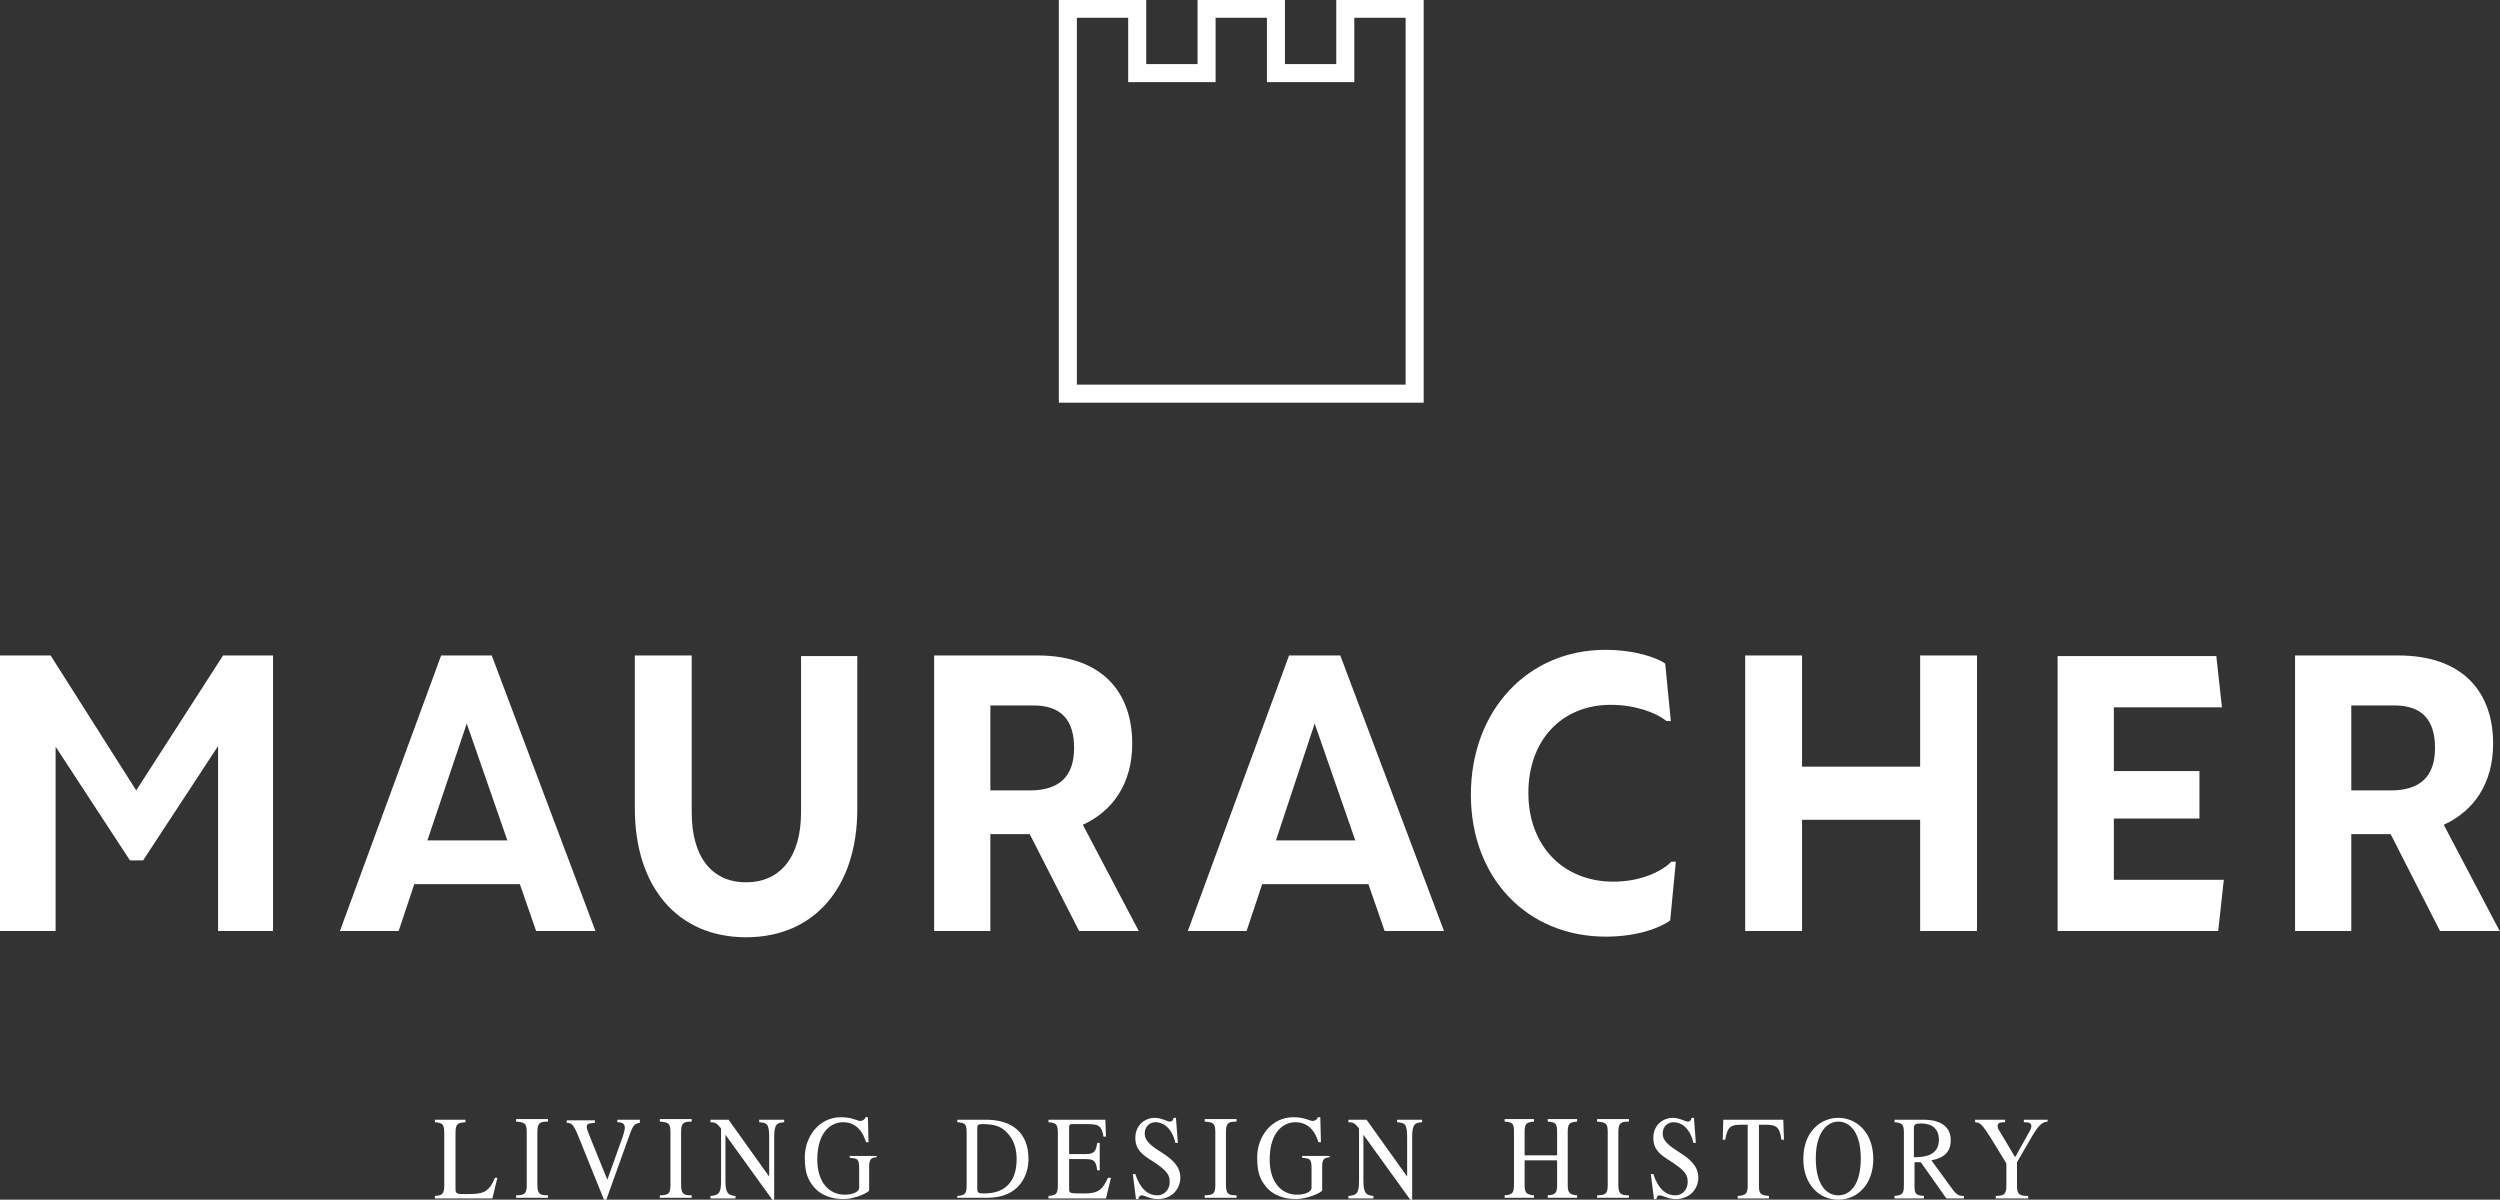 <?xml version="1.0" encoding="utf-8"?>
<!-- Generator: Adobe Illustrator 19.0.0, SVG Export Plug-In . SVG Version: 6.00 Build 0)  -->
<svg version="1.1" id="Ebene_1" xmlns="http://www.w3.org/2000/svg" xmlns:xlink="http://www.w3.org/1999/xlink" x="0px" y="0px"
	 viewBox="0 0 400.1 192" style="enable-background:new 0 0 400.1 192;" xml:space="preserve">
<rect x="0" y="0" width="400.1" height="192" fill="#333333" stroke="none"/>
<style type="text/css">
	.st0{fill:#fff;}
	.st1{fill:none;stroke:#fff;stroke-width:2.887;}
</style>
<path class="st0" d="M376.3,112.9h6.9c4.4,0,6.5,2.3,6.5,6.8c0,4.6-2.4,6.8-7.1,6.8h-6.3V112.9z M400.1,149.1l-9-17.1
	c4.8-2.2,7.9-6.6,7.9-13c0-8-4.6-14.1-15.2-14.1h-16.5v44.1h9v-15.5h6.3l7.9,15.5H400.1z M329.3,104.9v44.1h25.7l0.9-8.2h-17.6V131
	h13.7v-7.6h-13.7v-10.2h17.3l-0.9-8.2H329.3z M307.3,104.9v17.8h-18.9v-17.8h-9.1v44.1h9.1v-17.8h18.9v17.8h9.1v-44.1H307.3z
	 M256.9,104c-12.4,0-21.5,9.7-21.5,23.2c0,13.3,9,22.7,21.6,22.7c5,0,8.7-1.4,10.3-2.6l0.9-9.4h-0.7c-1.7,1.7-5.1,3.2-9.3,3.2
	c-8,0-13.6-5.7-13.6-14.2c0-8.4,5.3-14.1,13.2-14.1c3.8,0,7.2,1.2,8.9,2.6h0.7l-0.9-9.2C265.3,105.3,261.7,104,256.9,104
	 M210.4,115.8l6.5,18.7h-12.7L210.4,115.8z M206.3,104.9l-16.2,44.1h9.4l2.5-7.5H219l2.6,7.5h9.5l-16.6-44.1H206.3z M158.5,112.9
	h6.9c4.4,0,6.5,2.3,6.5,6.8c0,4.6-2.4,6.8-7.1,6.8h-6.3V112.9z M182.3,149.1l-9-17.1c4.8-2.2,7.9-6.6,7.9-13c0-8-4.6-14.1-15.2-14.1
	h-16.5v44.1h9v-15.5h6.3l7.9,15.5H182.3z M119.4,150c11,0,17.8-8.1,17.8-20.5v-24.5h-9V130c0,7-3.2,11.2-8.8,11.2
	c-5.6,0-8.7-4.2-8.7-11.2v-25.1h-9.1v24.5C101.6,141.9,108.4,150,119.4,150 M74.7,115.8l6.5,18.7H68.4L74.7,115.8z M70.6,104.9
	l-16.2,44.1h9.4l2.5-7.5h16.9l2.6,7.5h9.5l-16.6-44.1H70.6z M0,104.9v44.1h8.9v-29.5l11.9,18.2h2.1l12-18.3v29.6h8.8v-44.1h-8
	l-13.9,21.6L8.1,104.9H0z"/>
<path class="st0" d="M327.6,179.2h-3.7v0.4c0.5,0,1.2,0,1.2,0.6c0,0.3-0.1,0.5-0.2,0.7l-2.4,4.3l-2.5-4.2c-0.2-0.2-0.3-0.6-0.3-0.8
	c0-0.5,0.4-0.6,1.2-0.6v-0.4h-4.8v0.4c0.8,0.1,1,0.1,2.8,3l2.2,3.6v3.3c0,1.4-0.1,1.9-1.7,1.9v0.4h5.2v-0.4c-1.5,0-1.8-0.3-1.8-1.7
	V186l2.5-4.3c1.2-2,1.7-2.1,2.4-2.2V179.2z M306.3,180.5c0-0.5,0.2-0.7,1.1-0.7c0.7,0,2.9,0.1,2.9,2.6c0,2.7-2.6,2.8-4,2.8V180.5z
	 M314.1,191.4c-0.7,0-1.1-0.4-1.5-0.9l-3.5-4.8c0.9-0.2,3.1-0.6,3.1-3.2c0-2.9-2.8-3.3-4.3-3.3h-4.7v0.4c1.2,0.1,1.5,0.3,1.5,1.7
	v8.2c0,1.4-0.1,1.8-1.5,1.9v0.4h4.7v-0.4c-1.4-0.1-1.5-0.4-1.5-1.7v-3.7l1,0l4.1,5.8h2.8V191.4z M294.2,191.3
	c-1.9,0-3.6-1.7-3.6-5.9c0-4.3,1.9-5.9,3.6-5.9c1.7,0,3.6,1.5,3.6,5.9C297.8,189.6,296.1,191.3,294.2,191.3 M294.2,192
	c3.1,0,5.6-2.5,5.6-6.5c0-4.4-2.8-6.6-5.6-6.6c-2.8,0-5.6,2.2-5.6,6.6C288.6,189.5,291.1,192,294.2,192 M283.1,191.4
	c-1.4-0.1-1.6-0.4-1.6-1.7v-9.7h0.9c1.9,0,2.4,0.3,2.7,2.4h0.4l-0.1-3.2h-9.6l-0.1,3.2h0.4c0.4-2.1,0.8-2.4,2.7-2.4h0.9v9.5
	c0,1.4-0.1,1.8-1.6,1.9v0.4h5V191.4z M271.1,178.9h-0.4c0,0.2-0.1,0.6-0.6,0.6c-0.4,0-1.3-0.6-2.4-0.6c-1.5,0-3.1,1.1-3.1,3.2
	c0,1.9,1.1,2.7,2.7,3.7c2.5,1.6,2.8,2.3,2.8,3.4c0,1-0.7,2.1-2,2.1c-2.3,0-3.2-2.5-3.5-3.4h-0.4l0.5,4h0.4c0-0.3,0.2-0.6,0.5-0.6
	c0.5,0,1.3,0.6,2.6,0.6c2.4,0,3.6-1.8,3.6-3.4c0-3.9-5.7-4.3-5.7-7.1c0-1.2,0.9-1.8,1.7-1.8c1.8,0,2.9,1.7,3.2,3.3h0.4L271.1,178.9z
	 M255.6,191.7h5.1v-0.4c-1.3,0-1.7-0.2-1.7-1.7v-8.4c0-1.5,0.4-1.7,1.7-1.7v-0.4h-5.1v0.4c1.4,0.1,1.7,0.3,1.7,1.7v8.4
	c0,1.3-0.2,1.7-1.7,1.7V191.7z M240.8,191.7h4.7v-0.4c-1.3-0.1-1.5-0.5-1.5-1.7v-3.9h5.2v3.7c0,1.4-0.1,1.8-1.5,1.9v0.4h4.7v-0.4
	c-1.3-0.1-1.5-0.5-1.5-1.7v-8.4c0-1.3,0.2-1.6,1.5-1.7v-0.4h-4.7v0.4c1.3,0.1,1.5,0.3,1.5,1.7v3.7H244v-3.7c0-1.3,0.2-1.6,1.5-1.7
	v-0.4h-4.7v0.4c1.3,0.1,1.5,0.3,1.5,1.7v8.2c0,1.4-0.1,1.8-1.5,1.9V191.7z M227.6,179.2h-4v0.4c1.2,0.1,1.6,0.2,1.6,2.4v6.3h0
	l-6.5-9.1h-2.9v0.4c0.7,0,1,0.1,1.7,1v8.4c0,2-0.4,2.3-1.7,2.4v0.4h4v-0.4c-1.2-0.1-1.6-0.5-1.6-2.4v-7.4h0l7.5,10.4h0.3v-10
	c0-2.2,0.5-2.3,1.6-2.4V179.2z M212.8,185h-4.4v0.3c1.2,0.1,1.5,0.1,1.5,1.7v3.1c0,0.7-1.2,1.1-2.3,1.1c-2.6,0-4.4-2.1-4.4-5.6
	c0-4.8,2.5-6,4.1-6c2.4,0,3.3,1.9,3.7,3.2h0.4l-0.1-4h-0.4c-0.1,0.5-0.7,0.6-0.8,0.6c-0.5,0-1.3-0.6-3.1-0.6c-3.6,0-5.8,3.2-5.8,6.4
	c0,2.5,0.5,3.6,1.4,4.7c1.2,1.5,3.1,2,4.8,2c1.9,0,4.2-1.1,4.2-1.4v-3.8c0-1.3,0.4-1.4,1.2-1.5V185z M192.8,191.7h5.1v-0.4
	c-1.3,0-1.7-0.2-1.7-1.7v-8.4c0-1.5,0.4-1.7,1.7-1.7v-0.4h-5.1v0.4c1.4,0.1,1.7,0.3,1.7,1.7v8.4c0,1.3-0.2,1.7-1.7,1.7V191.7z
	 M188.2,178.9h-0.4c0,0.2-0.1,0.6-0.6,0.6c-0.4,0-1.3-0.6-2.4-0.6c-1.5,0-3.1,1.1-3.1,3.2c0,1.9,1.1,2.7,2.7,3.7
	c2.5,1.6,2.8,2.3,2.8,3.4c0,1-0.7,2.1-2,2.1c-2.3,0-3.2-2.5-3.5-3.4h-0.4l0.5,4h0.4c0-0.3,0.2-0.6,0.5-0.6c0.5,0,1.3,0.6,2.6,0.6
	c2.4,0,3.6-1.8,3.6-3.4c0-3.9-5.7-4.3-5.7-7.1c0-1.2,0.9-1.8,1.7-1.8c1.8,0,2.9,1.7,3.2,3.3h0.4L188.2,178.9z M177.8,188.5h-0.5
	c-0.8,1.9-1.6,2.5-3.7,2.5c-2.5,0-2.5,0-2.5-0.8v-4.7l2.6,0c1.4,0,1.7,0.3,1.9,1.8h0.4v-4.4h-0.4c-0.2,1.3-0.4,1.8-1.9,1.8h-2.6
	v-4.2c0-0.6,0.2-0.6,0.6-0.6h2.3c1.9,0,2.3,0.3,2.6,2h0.4l-0.1-2.7h-9.1v0.4c1.1,0.1,1.5,0.2,1.5,1.7v8.4c0,1.5-0.4,1.6-1.5,1.7v0.4
	h9.2L177.8,188.5z M156.4,180.6c0-0.4,0-0.7,0.8-0.7c2.2,0,3.1,0.5,3.9,1.3c1.2,1.2,1.6,2.7,1.6,4.3c0,5.5-4.2,5.5-5.3,5.5
	c-0.8,0-1-0.1-1-0.8V180.6z M153.1,191.7h4.9c5.2,0,6.6-3.7,6.6-6.2c0-4.3-2.7-6.3-6.8-6.3h-4.6v0.4c1.3,0.1,1.5,0.3,1.5,1.7v8.4
	c0,1.3-0.2,1.6-1.5,1.7V191.7z M140.3,185H136v0.3c1.2,0.1,1.5,0.1,1.5,1.7v3.1c0,0.7-1.2,1.1-2.3,1.1c-2.6,0-4.4-2.1-4.4-5.6
	c0-4.8,2.5-6,4.1-6c2.4,0,3.3,1.9,3.7,3.2h0.4l-0.1-4h-0.4c-0.1,0.5-0.7,0.6-0.8,0.6c-0.5,0-1.3-0.6-3.1-0.6c-3.6,0-5.8,3.2-5.8,6.4
	c0,2.5,0.5,3.6,1.4,4.7c1.2,1.5,3.1,2,4.8,2c1.9,0,4.1-1.1,4.1-1.4v-3.8c0-1.3,0.4-1.4,1.2-1.5V185z M125.5,179.2h-4v0.4
	c1.2,0.1,1.6,0.2,1.6,2.4v6.3h0l-6.5-9.1h-2.9v0.4c0.7,0,1,0.1,1.7,1v8.4c0,2-0.4,2.3-1.7,2.4v0.4h4v-0.4c-1.2-0.1-1.6-0.5-1.6-2.4
	v-7.4h0l7.5,10.4h0.3v-10c0-2.2,0.5-2.3,1.6-2.4V179.2z M105.6,191.7h5.1v-0.4c-1.3,0-1.7-0.2-1.7-1.7v-8.4c0-1.5,0.4-1.7,1.7-1.7
	v-0.4h-5.1v0.4c1.4,0.1,1.7,0.3,1.7,1.7v8.4c0,1.3-0.2,1.7-1.7,1.7V191.7z M102.3,179.2h-3.5v0.4c0.6,0,1.2,0.1,1.2,0.9
	c0,0.4-0.3,1.2-0.3,1.3l-2.5,7l-2.6-6.4c-0.4-1-0.7-1.7-0.7-2c0-0.6,0.3-0.6,1.3-0.7v-0.4h-4.5v0.4c0.8,0,1.1,0.3,1.8,2l4.2,10.4H97
	l3.8-10.6c0.5-1.4,0.8-1.7,1.6-1.8V179.2z M82.6,191.7h5.1v-0.4c-1.3,0-1.7-0.2-1.7-1.7v-8.4c0-1.5,0.4-1.7,1.7-1.7v-0.4h-5.1v0.4
	c1.4,0.1,1.7,0.3,1.7,1.7v8.4c0,1.3-0.2,1.7-1.7,1.7V191.7z M74.4,179.2h-4.8v0.4c1.1,0.1,1.5,0.2,1.5,1.7v8.4
	c0,1.5-0.4,1.6-1.5,1.7v0.4h9.2l0.8-3.3h-0.4c-1,2.5-2.1,2.6-4.6,2.6c-1.4,0-1.7,0-1.7-0.8v-9c0-1.5,0.4-1.6,1.6-1.7V179.2z"/>
<polygon class="st1" points="170.9,63 170.9,1.4 182,1.4 182,11.7 193.1,11.7 193.1,1.4 204.2,1.4 204.2,11.7 215.3,11.7 215.3,1.4 
	226.4,1.4 226.4,63 "/>
</svg>
